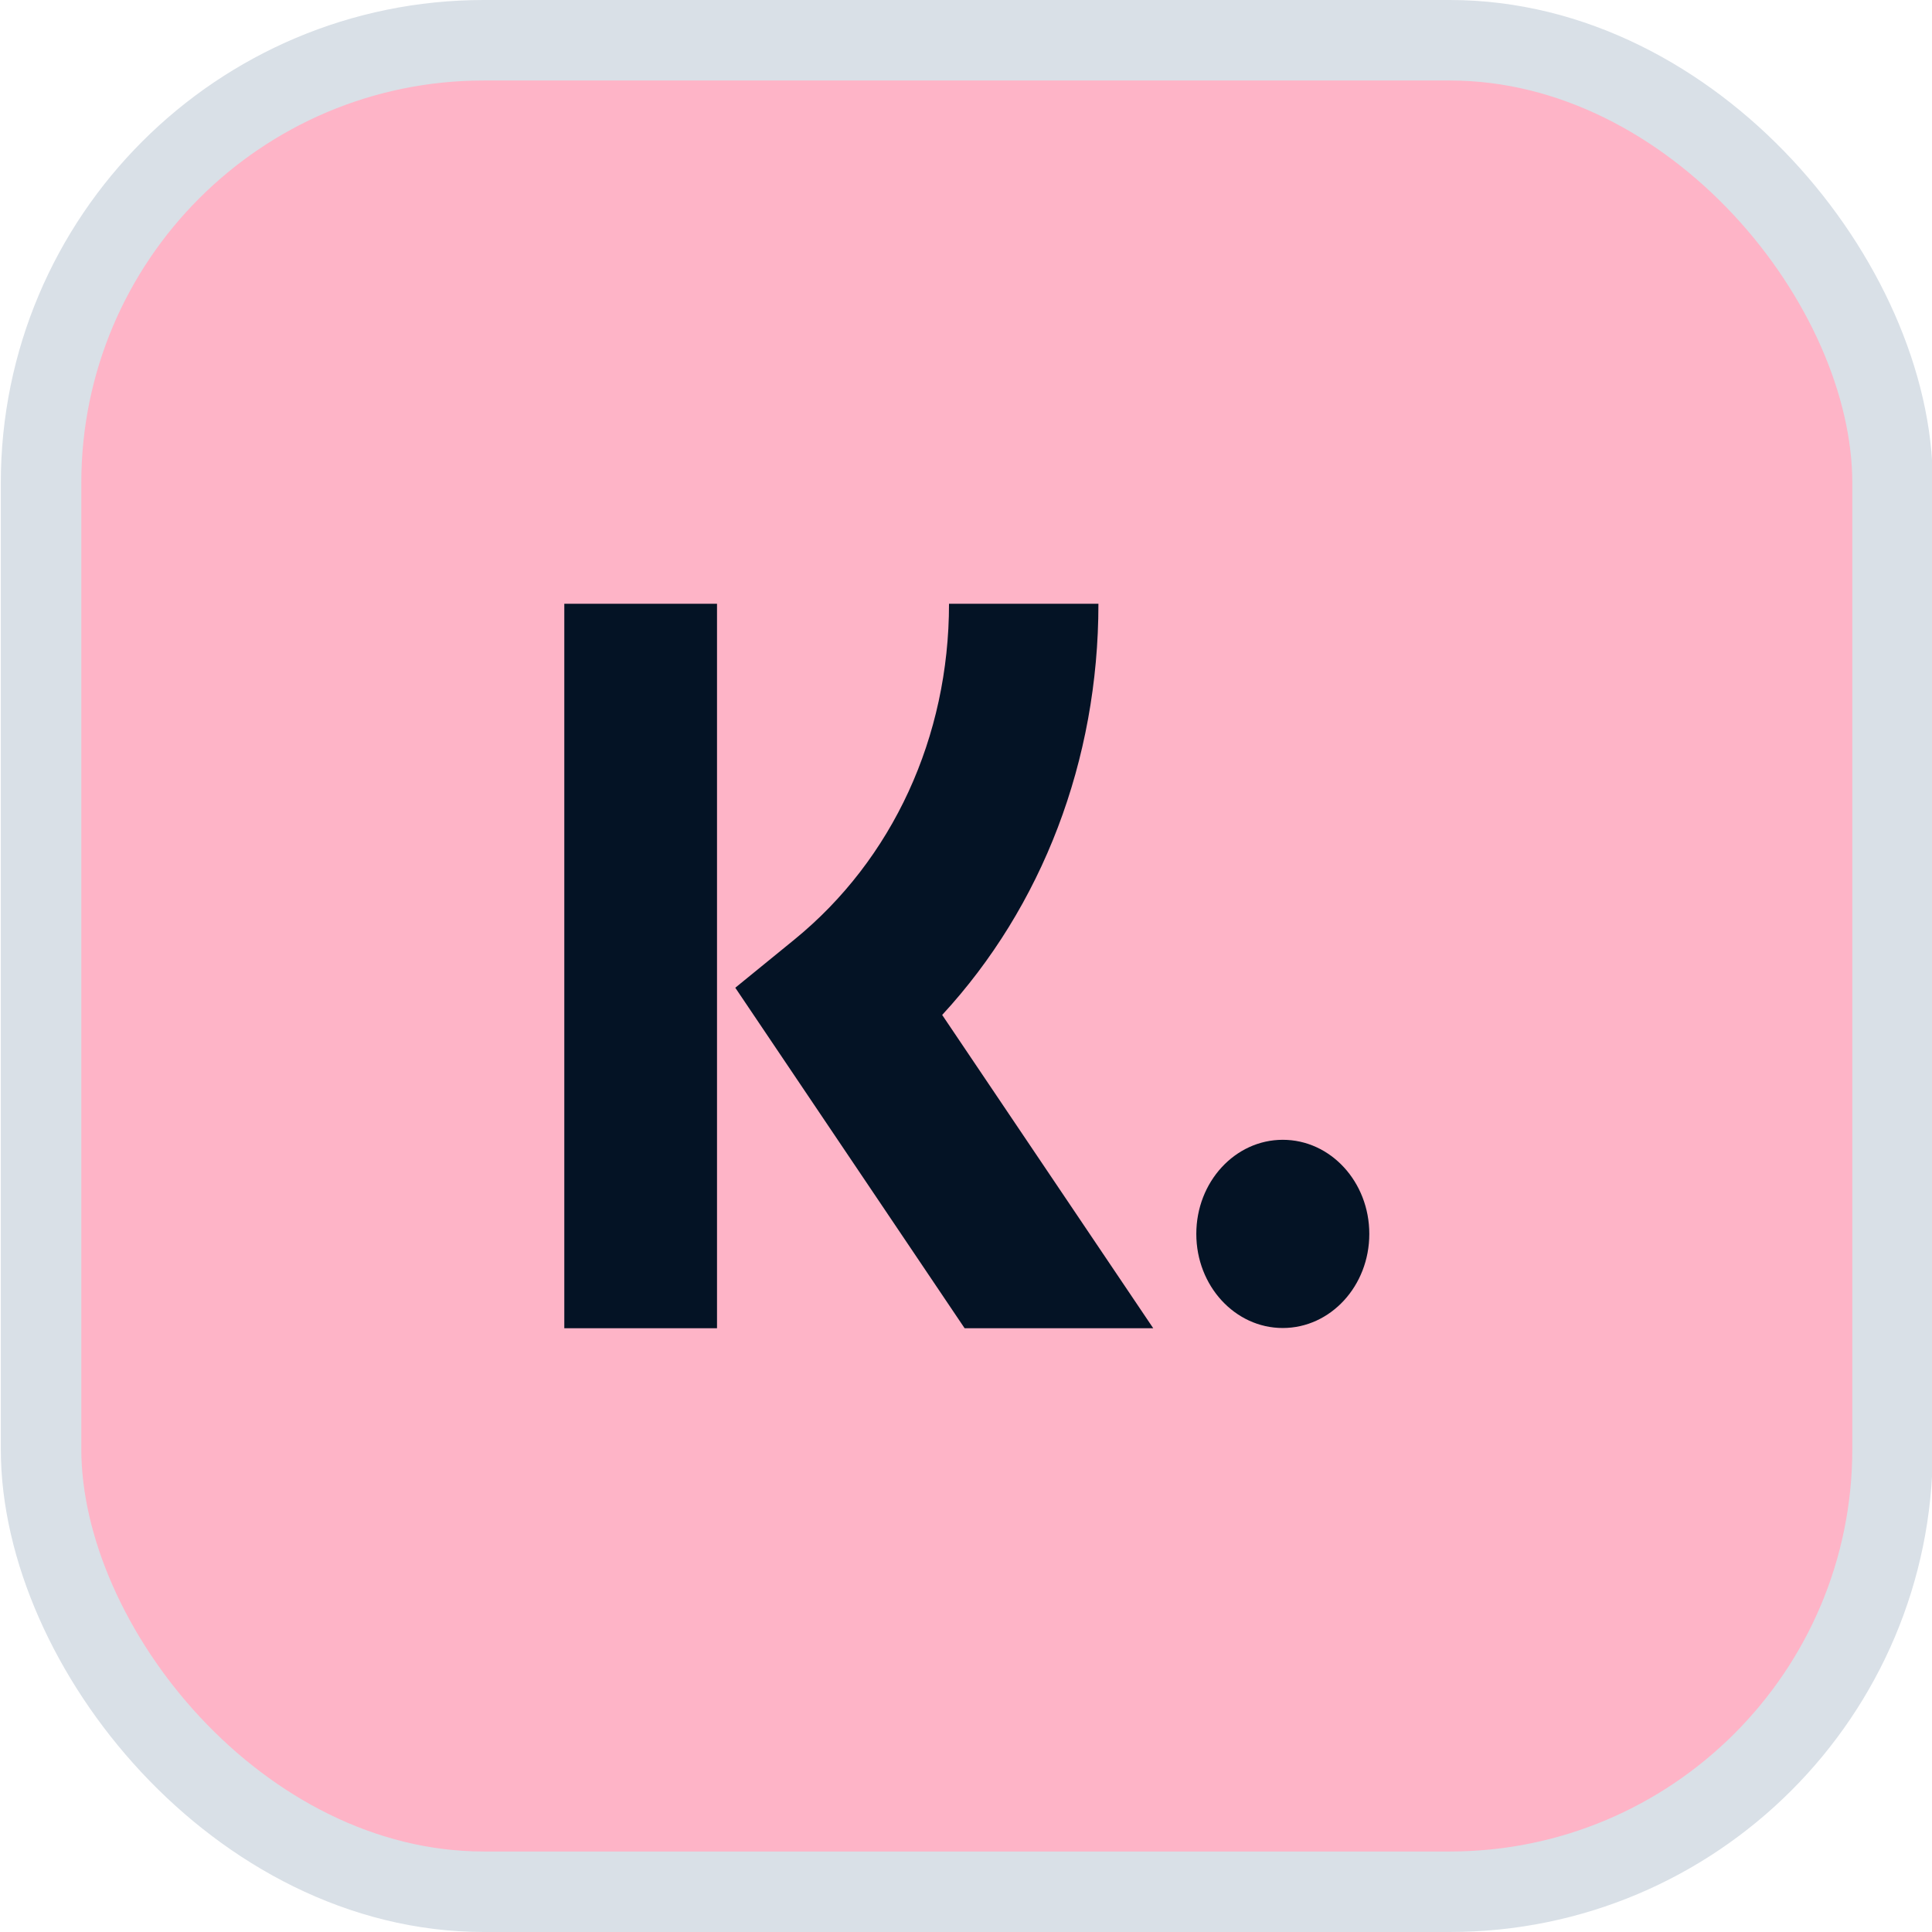 <svg width="24" height="24" viewBox="0 0 24 24" fill="none" xmlns="http://www.w3.org/2000/svg">
<g clip-path="url(#clip0_18_22227)">
<rect x="0.51" y="0.5" width="23" height="23" rx="5.5" fill="#FEB4C7" stroke="#D9E0E7"/>
<path d="M15.935 14.159C15.342 14.159 14.861 14.682 14.861 15.328C14.861 15.974 15.342 16.497 15.935 16.497C16.529 16.497 17.01 15.974 17.01 15.328C17.01 14.682 16.529 14.159 15.935 14.159ZM7.01 16.5H8.907V7.5H7.01V16.5ZM13.645 7.5C13.645 9.448 12.947 11.261 11.704 12.608L14.326 16.5H11.983L9.134 12.27L9.869 11.671C11.089 10.676 11.789 9.156 11.789 7.5L13.645 7.5Z" fill="#041325"/>
</g>
<defs>
<clipPath id="clip0_18_22227">
<rect width="24" height="24" fill="white" transform="translate(0.01)"/>
</clipPath>
</defs>
</svg>
